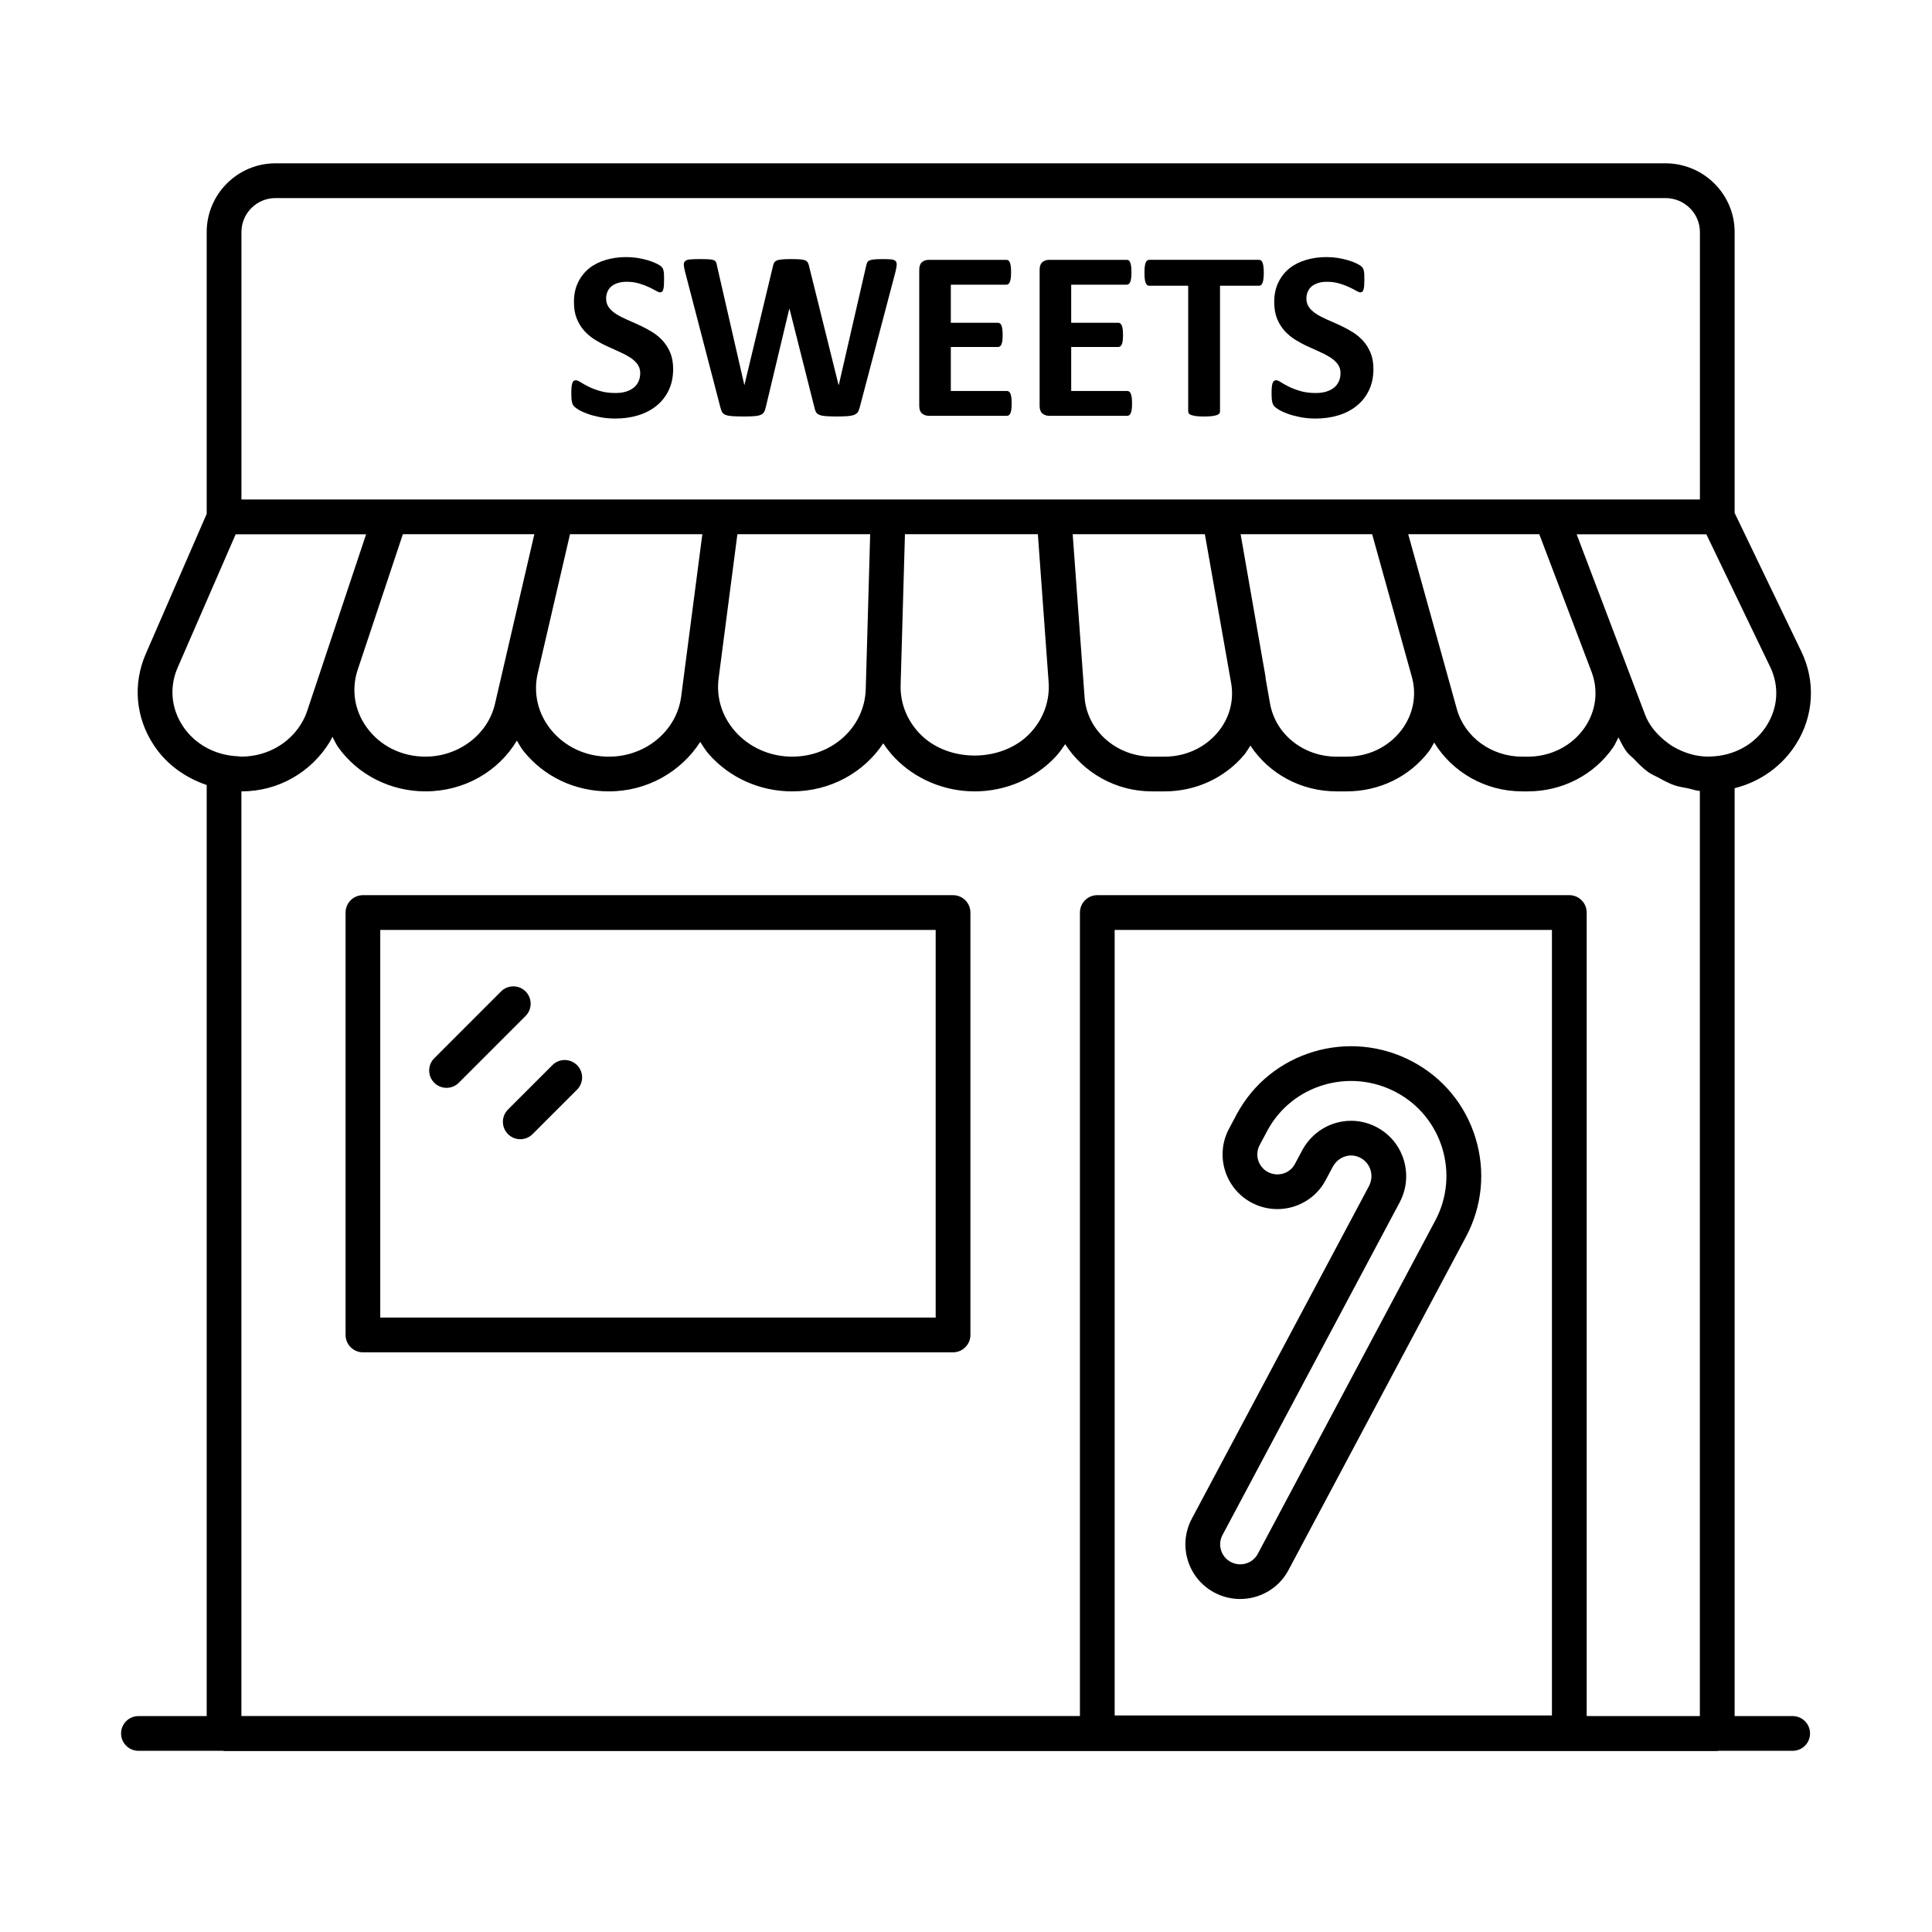 <?xml version="1.0" encoding="UTF-8"?>
<!-- Uploaded to: SVG Repo, www.svgrepo.com, Generator: SVG Repo Mixer Tools -->
<svg fill="#000000" width="800px" height="800px" version="1.1" viewBox="144 144 512 512" xmlns="http://www.w3.org/2000/svg">
 <g>
  <path d="m396.57 381.23h-156.39c-2.539 0-4.602 2.062-4.602 4.602v111.94c0 2.539 2.062 4.606 4.602 4.606h156.39c2.539 0 4.602-2.066 4.602-4.606v-111.94c0-2.539-2.062-4.602-4.602-4.602zm-4.606 111.94h-147.19v-102.73h147.19z"/>
  <path d="m620.01 341.14c4.664-7.418 5.18-16.551 1.391-24.426l-17.703-36.777v-74.434c0-10.047-8.23-18.223-18.344-18.223h-368.35c-10.051 0-18.227 8.176-18.227 18.223v74.68l-16.133 37.07c-3.488 8.02-2.727 16.828 2.086 24.176 3.34 5.106 8.348 8.668 14.047 10.609v246.74h-18.086c-2.543 0-4.606 2.062-4.606 4.602 0 2.543 2.062 4.602 4.606 4.602h22.391c0.105 0.012 0.191 0.062 0.297 0.062h395.71c0.105 0 0.195-0.051 0.297-0.062h19.691c2.539 0 4.602-2.059 4.602-4.602 0-2.539-2.062-4.602-4.602-4.602h-15.383v-245.9c6.742-1.684 12.582-5.809 16.312-11.738zm-7.797-4.898c-3.199 5.102-8.832 8.141-15.094 8.242-0.109 0.027-0.246-0.012-0.352 0.027-3.352 0-6.481-1-9.215-2.566-0.898-0.512-1.688-1.117-2.477-1.766-2.219-1.84-4.086-4.07-5.117-6.801l-18.129-47.781h34.371l16.906 35.121c2.445 5.066 2.121 10.727-0.895 15.523zm-48.281 0.598c-3.32 4.805-8.938 7.684-15.02 7.684h-1.504c-8.137 0-15.258-5.18-17.32-12.586l-3.051-10.969c-0.004-0.012-0.004-0.023-0.004-0.035l-9.84-35.359h34.734l13.234 34.836 0.605 1.594c1.891 4.996 1.227 10.398-1.836 14.836zm-48.52 0.621c-3.41 4.484-8.723 7.062-14.57 7.062h-2.617c-8.793 0-16.211-5.922-17.656-14.098l-1.164-6.586c-0.023-0.164 0-0.324-0.027-0.484l-6.602-37.781h34.859l10.535 37.863c1.332 4.844 0.332 9.961-2.758 14.023zm-48.738 0.66c-3.422 4.062-8.535 6.398-14.035 6.398h-3.352c-9.375 0-17.219-6.891-17.859-15.699l-2.902-39.789-0.25-3.461h35.023l7.027 39.801c0.68 4.582-0.586 9.102-3.652 12.75zm-249.67-141.63h368.35c5.039 0 9.141 4.039 9.141 9.016v70.863h-386.51v-70.863c-0.004-4.977 4.043-9.016 9.016-9.016zm204.89 128.25c0.359 4.953-1.348 9.734-4.816 13.465-7.367 7.906-21.73 8.051-29.258 0.297-3.461-3.559-5.289-8.172-5.144-12.992l0.414-14.426 0.73-25.516h35.223l0.793 10.871zm-97.371 3.824c-1.18 9.102-9.41 15.957-19.129 15.957h-0.07c-6.133 0-11.754-2.66-15.434-7.289-3.356-4.219-4.59-9.586-3.398-14.742l5.938-25.598 2.629-11.32h35.07l-4.824 36.992v0.031zm-85.809-6.836 12.051-36.16h34.84l-10.434 44.977c-1.879 8.102-9.621 13.973-18.414 13.973-6.348 0-12.035-2.84-15.598-7.789-3.199-4.426-4.062-9.879-2.445-15zm95.723 2.062 4.981-38.223h35.188l-0.73 25.629-0.445 15.438c-0.289 10.035-8.852 17.883-19.496 17.883-5.867 0-11.387-2.445-15.133-6.711-3.469-3.957-5.019-8.93-4.363-14.016zm-142.01 12.59c-3.09-4.699-3.582-10.344-1.348-15.461l15.371-35.324h34.57l-10.988 32.938v0.012l-4.668 13.988c-0.559 1.676-1.414 3.195-2.426 4.582-3.359 4.535-8.855 7.394-15.02 7.394-0.32 0-0.492-0.07-0.777-0.078-6.047-0.242-11.516-3.164-14.715-8.051zm372.06 262.39v-212.94c0-2.543-2.062-4.606-4.602-4.606h-125.09c-2.543 0-4.602 2.062-4.602 4.606v212.94h-222.22v-245.05h0.047c9.84 0 18.445-5.137 23.297-12.996 0.293-0.469 0.52-0.973 0.781-1.461 0.523 0.949 0.938 1.941 1.586 2.844 5.238 7.277 13.863 11.613 23.066 11.613 10.301 0 19.34-5.285 24.23-13.457 0.559 0.902 1.02 1.848 1.691 2.691 5.434 6.848 13.688 10.766 22.641 10.766h0.074c10.152 0 19.129-5.231 24.18-13.105 0.723 1.117 1.418 2.25 2.309 3.266 5.496 6.258 13.531 9.84 22.047 9.84 10.223 0 19.066-5.066 24.148-12.734 0.926 1.375 1.949 2.703 3.133 3.926 5.438 5.598 13.125 8.809 21.09 8.809 8.207 0 16.051-3.367 21.516-9.254 0.945-1.016 1.703-2.141 2.473-3.254 4.801 7.477 13.316 12.508 22.996 12.508h3.348c8.223 0 15.914-3.523 21.078-9.672 0.648-0.77 1.113-1.641 1.66-2.469 4.836 7.356 13.285 12.141 22.848 12.141h2.617c8.75 0 16.734-3.894 21.902-10.691 0.539-0.711 0.883-1.508 1.34-2.254 4.777 7.832 13.539 12.945 23.328 12.945h1.504c9.109 0 17.559-4.363 22.594-11.664 0.582-0.84 0.93-1.762 1.398-2.648 0.723 1.355 1.359 2.766 2.305 3.961 0.535 0.676 1.242 1.172 1.844 1.793 1.203 1.25 2.394 2.496 3.82 3.492 0.836 0.586 1.785 0.953 2.68 1.445 1.391 0.754 2.75 1.516 4.266 2.031 1.094 0.371 2.242 0.516 3.387 0.754 1.105 0.227 2.144 0.637 3.285 0.727v245.16zm-125.09-0.152v-208.18h115.88v208.18z"/>
  <path d="m296.17 251.73c0.277 0.277 0.727 0.59 1.355 0.961 0.629 0.359 1.41 0.707 2.348 1.031 0.938 0.332 2.016 0.609 3.242 0.848 1.223 0.23 2.547 0.348 3.973 0.348 2.109 0 4.086-0.273 5.938-0.824 1.855-0.551 3.473-1.379 4.856-2.481 1.387-1.09 2.484-2.457 3.293-4.102 0.809-1.641 1.215-3.547 1.215-5.715 0-1.668-0.258-3.106-0.766-4.328-0.516-1.223-1.18-2.289-2.016-3.199-0.832-0.898-1.777-1.68-2.84-2.324-1.066-0.648-2.152-1.234-3.262-1.738-1.105-0.516-2.191-0.996-3.254-1.453-1.066-0.465-2.019-0.945-2.856-1.473-0.848-0.527-1.52-1.113-2.016-1.785-0.504-0.672-0.75-1.465-0.75-2.387 0-0.609 0.109-1.199 0.336-1.75 0.223-0.551 0.562-1.031 1.02-1.426 0.461-0.395 1.031-0.695 1.707-0.922 0.684-0.23 1.48-0.336 2.398-0.336 1.168 0 2.246 0.145 3.223 0.434 0.984 0.285 1.84 0.598 2.59 0.957 0.742 0.348 1.371 0.672 1.883 0.969 0.516 0.301 0.887 0.445 1.121 0.445 0.23 0 0.418-0.059 0.555-0.191 0.137-0.117 0.246-0.32 0.316-0.598 0.078-0.277 0.133-0.637 0.164-1.055 0.027-0.434 0.047-0.949 0.047-1.57 0-0.551-0.012-1.02-0.027-1.391-0.027-0.375-0.062-0.672-0.117-0.922-0.055-0.242-0.117-0.445-0.191-0.59-0.07-0.156-0.215-0.332-0.43-0.539-0.211-0.215-0.648-0.477-1.309-0.801-0.664-0.324-1.418-0.609-2.273-0.863-0.852-0.25-1.766-0.453-2.742-0.609-0.984-0.145-1.961-0.219-2.938-0.219-1.898 0-3.691 0.242-5.379 0.734-1.695 0.492-3.168 1.23-4.414 2.215-1.242 0.996-2.234 2.242-2.965 3.742-0.738 1.496-1.102 3.234-1.102 5.223 0 1.715 0.258 3.203 0.766 4.438 0.508 1.234 1.176 2.301 1.996 3.211 0.82 0.898 1.75 1.676 2.793 2.324s2.121 1.234 3.227 1.738c1.105 0.516 2.184 0.996 3.227 1.461 1.043 0.457 1.973 0.949 2.793 1.465 0.82 0.527 1.488 1.113 1.996 1.785 0.512 0.672 0.766 1.473 0.766 2.422 0 0.801-0.148 1.531-0.445 2.191-0.301 0.66-0.73 1.223-1.297 1.668-0.562 0.441-1.246 0.789-2.055 1.043-0.809 0.238-1.727 0.359-2.75 0.359-1.555 0-2.918-0.172-4.102-0.527-1.184-0.348-2.199-0.73-3.047-1.16-0.852-0.434-1.555-0.816-2.094-1.164-0.547-0.359-0.965-0.527-1.266-0.527-0.207 0-0.395 0.059-0.555 0.168-0.164 0.121-0.289 0.324-0.387 0.602-0.094 0.273-0.164 0.633-0.207 1.074-0.039 0.457-0.059 1.008-0.059 1.668 0 0.984 0.055 1.727 0.172 2.254 0.121 0.512 0.312 0.918 0.594 1.191z"/>
  <path d="m334.93 252.04c0.133 0.516 0.289 0.922 0.48 1.234 0.195 0.309 0.504 0.539 0.93 0.695 0.426 0.168 1.008 0.273 1.738 0.32 0.738 0.047 1.719 0.086 2.957 0.086 1.172 0 2.113-0.035 2.828-0.086 0.711-0.047 1.273-0.168 1.688-0.336 0.418-0.168 0.723-0.406 0.91-0.719 0.195-0.312 0.344-0.707 0.453-1.199l6.254-26.188h0.066l6.609 26.188c0.109 0.516 0.258 0.926 0.449 1.234 0.191 0.312 0.496 0.539 0.922 0.695 0.426 0.168 1.008 0.277 1.746 0.324 0.73 0.047 1.707 0.086 2.918 0.086 1.086 0 1.984-0.039 2.684-0.086 0.703-0.047 1.277-0.156 1.727-0.324 0.445-0.156 0.781-0.383 1-0.695 0.23-0.309 0.402-0.719 0.527-1.234l9.484-35.957c0.195-0.789 0.309-1.414 0.336-1.871 0.031-0.453-0.07-0.801-0.305-1.027-0.234-0.242-0.609-0.383-1.133-0.434-0.52-0.059-1.254-0.082-2.188-0.082-1 0-1.777 0.023-2.332 0.082-0.551 0.047-0.977 0.145-1.273 0.289-0.301 0.129-0.504 0.32-0.605 0.574-0.109 0.242-0.195 0.527-0.262 0.875l-7.25 31.547h-0.059l-7.797-31.414c-0.086-0.434-0.199-0.77-0.348-1.031-0.152-0.25-0.391-0.445-0.719-0.586-0.332-0.145-0.797-0.227-1.402-0.277-0.613-0.035-1.43-0.059-2.445-0.059-0.961 0-1.727 0.023-2.305 0.086-0.574 0.047-1.023 0.141-1.352 0.285-0.332 0.133-0.562 0.336-0.707 0.586-0.137 0.254-0.246 0.586-0.332 0.996l-7.539 31.414h-0.027l-7.254-31.641c-0.066-0.406-0.148-0.719-0.258-0.945-0.105-0.219-0.305-0.395-0.605-0.504-0.301-0.121-0.738-0.191-1.324-0.227-0.586-0.039-1.379-0.051-2.379-0.051-1.082 0-1.934 0.027-2.539 0.086-0.605 0.047-1.043 0.191-1.309 0.434-0.27 0.227-0.387 0.562-0.371 1.004 0.023 0.43 0.133 1.031 0.324 1.797z"/>
  <path d="m390.1 254.19h20.758c0.195 0 0.367-0.059 0.527-0.18 0.156-0.117 0.297-0.297 0.395-0.562 0.109-0.25 0.188-0.586 0.242-0.996 0.055-0.418 0.082-0.934 0.082-1.555 0-0.613-0.027-1.129-0.082-1.547-0.055-0.422-0.133-0.754-0.242-1.008-0.102-0.25-0.238-0.445-0.395-0.551-0.16-0.117-0.336-0.18-0.527-0.18h-14.879v-11.66h12.484c0.191 0 0.367-0.047 0.527-0.156 0.16-0.109 0.293-0.277 0.402-0.527 0.102-0.242 0.184-0.566 0.238-0.973 0.047-0.406 0.078-0.922 0.078-1.535 0-0.598-0.031-1.102-0.078-1.523-0.055-0.406-0.137-0.738-0.238-0.98-0.109-0.25-0.242-0.434-0.402-0.551-0.164-0.109-0.336-0.168-0.527-0.168h-12.484v-10.094h14.75c0.191 0 0.367-0.059 0.516-0.18 0.148-0.117 0.277-0.297 0.383-0.551 0.102-0.262 0.188-0.598 0.242-1.008 0.047-0.418 0.074-0.922 0.074-1.52 0-0.637-0.027-1.164-0.074-1.582-0.055-0.406-0.141-0.758-0.242-1.02-0.105-0.262-0.234-0.453-0.383-0.562-0.148-0.109-0.324-0.156-0.516-0.156h-20.625c-0.703 0-1.297 0.203-1.777 0.621-0.48 0.422-0.719 1.094-0.719 2.027v36.031c0 0.934 0.238 1.605 0.719 2.023 0.477 0.406 1.074 0.621 1.773 0.621z"/>
  <path d="m422 254.19h20.758c0.191 0 0.367-0.059 0.527-0.18 0.156-0.117 0.293-0.297 0.395-0.562 0.109-0.25 0.184-0.586 0.242-0.996 0.051-0.418 0.082-0.934 0.082-1.555 0-0.613-0.031-1.129-0.082-1.547-0.055-0.422-0.133-0.754-0.242-1.008-0.102-0.25-0.238-0.445-0.395-0.551-0.164-0.117-0.336-0.18-0.527-0.18h-14.879v-11.66h12.48c0.195 0 0.367-0.047 0.527-0.156 0.164-0.109 0.297-0.277 0.402-0.527 0.102-0.242 0.188-0.566 0.242-0.973 0.047-0.406 0.078-0.922 0.078-1.535 0-0.598-0.031-1.102-0.078-1.523-0.055-0.406-0.137-0.738-0.242-0.98-0.105-0.25-0.238-0.434-0.402-0.551-0.16-0.109-0.332-0.168-0.527-0.168h-12.48v-10.094h14.75c0.191 0 0.363-0.059 0.512-0.18 0.152-0.117 0.277-0.297 0.387-0.551 0.102-0.262 0.184-0.598 0.238-1.008 0.047-0.418 0.078-0.922 0.078-1.52 0-0.637-0.031-1.164-0.078-1.582-0.055-0.406-0.137-0.758-0.238-1.02-0.109-0.262-0.234-0.453-0.387-0.562-0.148-0.109-0.32-0.156-0.512-0.156h-20.629c-0.699 0-1.293 0.203-1.773 0.621-0.48 0.422-0.719 1.094-0.719 2.027v36.031c0 0.934 0.238 1.605 0.719 2.023 0.477 0.406 1.07 0.621 1.773 0.621z"/>
  <path d="m447.61 218.95c0.109 0.262 0.234 0.453 0.383 0.586 0.152 0.117 0.332 0.191 0.547 0.191h10.344v33.305c0 0.219 0.074 0.41 0.211 0.578 0.137 0.168 0.367 0.312 0.691 0.406 0.316 0.109 0.75 0.191 1.285 0.266 0.547 0.059 1.227 0.094 2.031 0.094 0.812 0 1.488-0.035 2.027-0.094 0.547-0.074 0.977-0.156 1.293-0.266 0.32-0.094 0.547-0.238 0.691-0.406 0.137-0.168 0.203-0.359 0.203-0.578v-33.305h10.348c0.195 0 0.367-0.074 0.527-0.191 0.156-0.133 0.289-0.324 0.395-0.586 0.109-0.277 0.188-0.625 0.242-1.055 0.055-0.445 0.086-0.973 0.086-1.582 0-0.648-0.031-1.188-0.086-1.629-0.055-0.445-0.133-0.805-0.242-1.07-0.105-0.277-0.238-0.469-0.395-0.574-0.16-0.121-0.336-0.18-0.527-0.18h-29.121c-0.215 0-0.398 0.059-0.547 0.18-0.148 0.105-0.277 0.297-0.383 0.574-0.109 0.266-0.188 0.625-0.242 1.07-0.055 0.441-0.074 0.98-0.074 1.629 0 0.609 0.02 1.137 0.074 1.582 0.055 0.43 0.133 0.777 0.238 1.055z"/>
  <path d="m481.75 251.73c0.277 0.277 0.727 0.59 1.355 0.961 0.629 0.359 1.41 0.707 2.348 1.031 0.938 0.332 2.016 0.609 3.242 0.848 1.223 0.23 2.547 0.348 3.973 0.348 2.109 0 4.086-0.273 5.938-0.824 1.855-0.551 3.469-1.379 4.856-2.481 1.383-1.09 2.481-2.457 3.289-4.102 0.809-1.641 1.219-3.547 1.219-5.715 0-1.668-0.258-3.106-0.77-4.328-0.516-1.223-1.18-2.289-2.012-3.199-0.832-0.898-1.781-1.68-2.84-2.324-1.066-0.648-2.152-1.234-3.262-1.738-1.105-0.516-2.191-0.996-3.254-1.453-1.066-0.465-2.019-0.945-2.859-1.473-0.844-0.527-1.516-1.113-2.012-1.785-0.504-0.672-0.75-1.465-0.75-2.387 0-0.609 0.109-1.199 0.336-1.75 0.223-0.551 0.562-1.031 1.02-1.426 0.461-0.395 1.031-0.695 1.707-0.922 0.684-0.23 1.48-0.336 2.398-0.336 1.168 0 2.246 0.145 3.223 0.434 0.984 0.285 1.84 0.598 2.59 0.957 0.742 0.348 1.371 0.672 1.883 0.969 0.516 0.301 0.887 0.445 1.121 0.445 0.23 0 0.418-0.059 0.555-0.191 0.137-0.117 0.246-0.32 0.316-0.598 0.078-0.277 0.133-0.637 0.164-1.055 0.031-0.434 0.047-0.949 0.047-1.57 0-0.551-0.012-1.02-0.027-1.391-0.027-0.375-0.062-0.672-0.117-0.922-0.055-0.242-0.117-0.445-0.191-0.59-0.07-0.156-0.215-0.332-0.434-0.539-0.207-0.215-0.645-0.477-1.305-0.801-0.664-0.324-1.422-0.609-2.273-0.863-0.848-0.25-1.766-0.453-2.742-0.609-0.984-0.145-1.961-0.219-2.938-0.219-1.898 0-3.691 0.242-5.383 0.734-1.695 0.492-3.164 1.23-4.41 2.215-1.242 0.996-2.234 2.242-2.965 3.742-0.738 1.496-1.105 3.234-1.105 5.223 0 1.715 0.258 3.203 0.766 4.438 0.512 1.234 1.176 2.301 1.996 3.211 0.824 0.898 1.75 1.676 2.793 2.324s2.121 1.234 3.227 1.738c1.105 0.516 2.184 0.996 3.227 1.461 1.043 0.457 1.973 0.949 2.793 1.465 0.82 0.527 1.488 1.113 1.996 1.785 0.512 0.672 0.77 1.473 0.77 2.422 0 0.801-0.152 1.531-0.449 2.191-0.301 0.66-0.73 1.223-1.297 1.668-0.562 0.441-1.246 0.789-2.055 1.043-0.809 0.238-1.727 0.359-2.75 0.359-1.555 0-2.918-0.172-4.102-0.527-1.184-0.348-2.199-0.73-3.051-1.16-0.848-0.434-1.551-0.816-2.09-1.164-0.547-0.359-0.965-0.527-1.266-0.527-0.211 0-0.395 0.059-0.559 0.168-0.16 0.121-0.285 0.324-0.383 0.602-0.094 0.273-0.168 0.633-0.207 1.074-0.043 0.457-0.062 1.008-0.062 1.668 0 0.984 0.055 1.727 0.176 2.254 0.125 0.512 0.316 0.918 0.598 1.191z"/>
  <path d="m518.35 425.34c-16.84-8.965-37.762-2.66-46.652 14.035l-2.008 3.777c-3.746 7.035-1.066 15.809 5.977 19.559 7.086 3.766 15.891 1.094 19.629-5.934l1.887-3.535c0.715-1.344 1.875-2.324 3.266-2.769 1.355-0.453 2.812-0.312 4.102 0.383 1.301 0.695 2.246 1.848 2.664 3.25 0.418 1.414 0.262 2.926-0.441 4.254l-46.926 88.102c-1.812 3.414-2.199 7.324-1.07 11.027 1.125 3.703 3.625 6.734 7.047 8.559 2.176 1.164 4.519 1.703 6.828 1.703 5.191 0 10.207-2.769 12.801-7.648l47.055-88.363c4.305-8.078 5.203-17.371 2.527-26.133-2.672-8.762-8.598-15.961-16.684-20.266zm6.031 42.086-47.055 88.363c-1.367 2.566-4.578 3.523-7.18 2.133-1.242-0.656-2.152-1.758-2.559-3.117-0.414-1.34-0.277-2.769 0.391-4.016l46.922-88.098c1.852-3.488 2.254-7.469 1.133-11.219-1.129-3.777-3.668-6.883-7.156-8.738-2.148-1.141-4.473-1.715-6.82-1.715-1.477 0-2.965 0.227-4.414 0.684-3.691 1.188-6.742 3.754-8.582 7.215l-1.887 3.535c-1.355 2.566-4.574 3.527-7.18 2.137-2.559-1.367-3.535-4.559-2.176-7.121l2.008-3.766c6.508-12.211 21.84-16.816 34.199-10.234 12.211 6.496 16.855 21.73 10.355 33.957z"/>
  <path d="m262.34 432.29c1.18 0 2.356-0.457 3.254-1.355l17.688-17.691c1.797-1.785 1.797-4.711 0-6.508-1.801-1.797-4.711-1.785-6.512 0.012l-17.684 17.691c-1.797 1.785-1.797 4.711 0 6.512 0.898 0.898 2.074 1.34 3.254 1.34z"/>
  <path d="m278.62 444.55c0.898 0.898 2.074 1.352 3.254 1.352 1.172 0 2.356-0.441 3.254-1.34l11.789-11.785c1.797-1.797 1.797-4.711 0-6.508-1.793-1.785-4.707-1.82-6.512-0.012l-11.785 11.781c-1.797 1.801-1.797 4.711 0 6.512z"/>
 </g>
</svg>